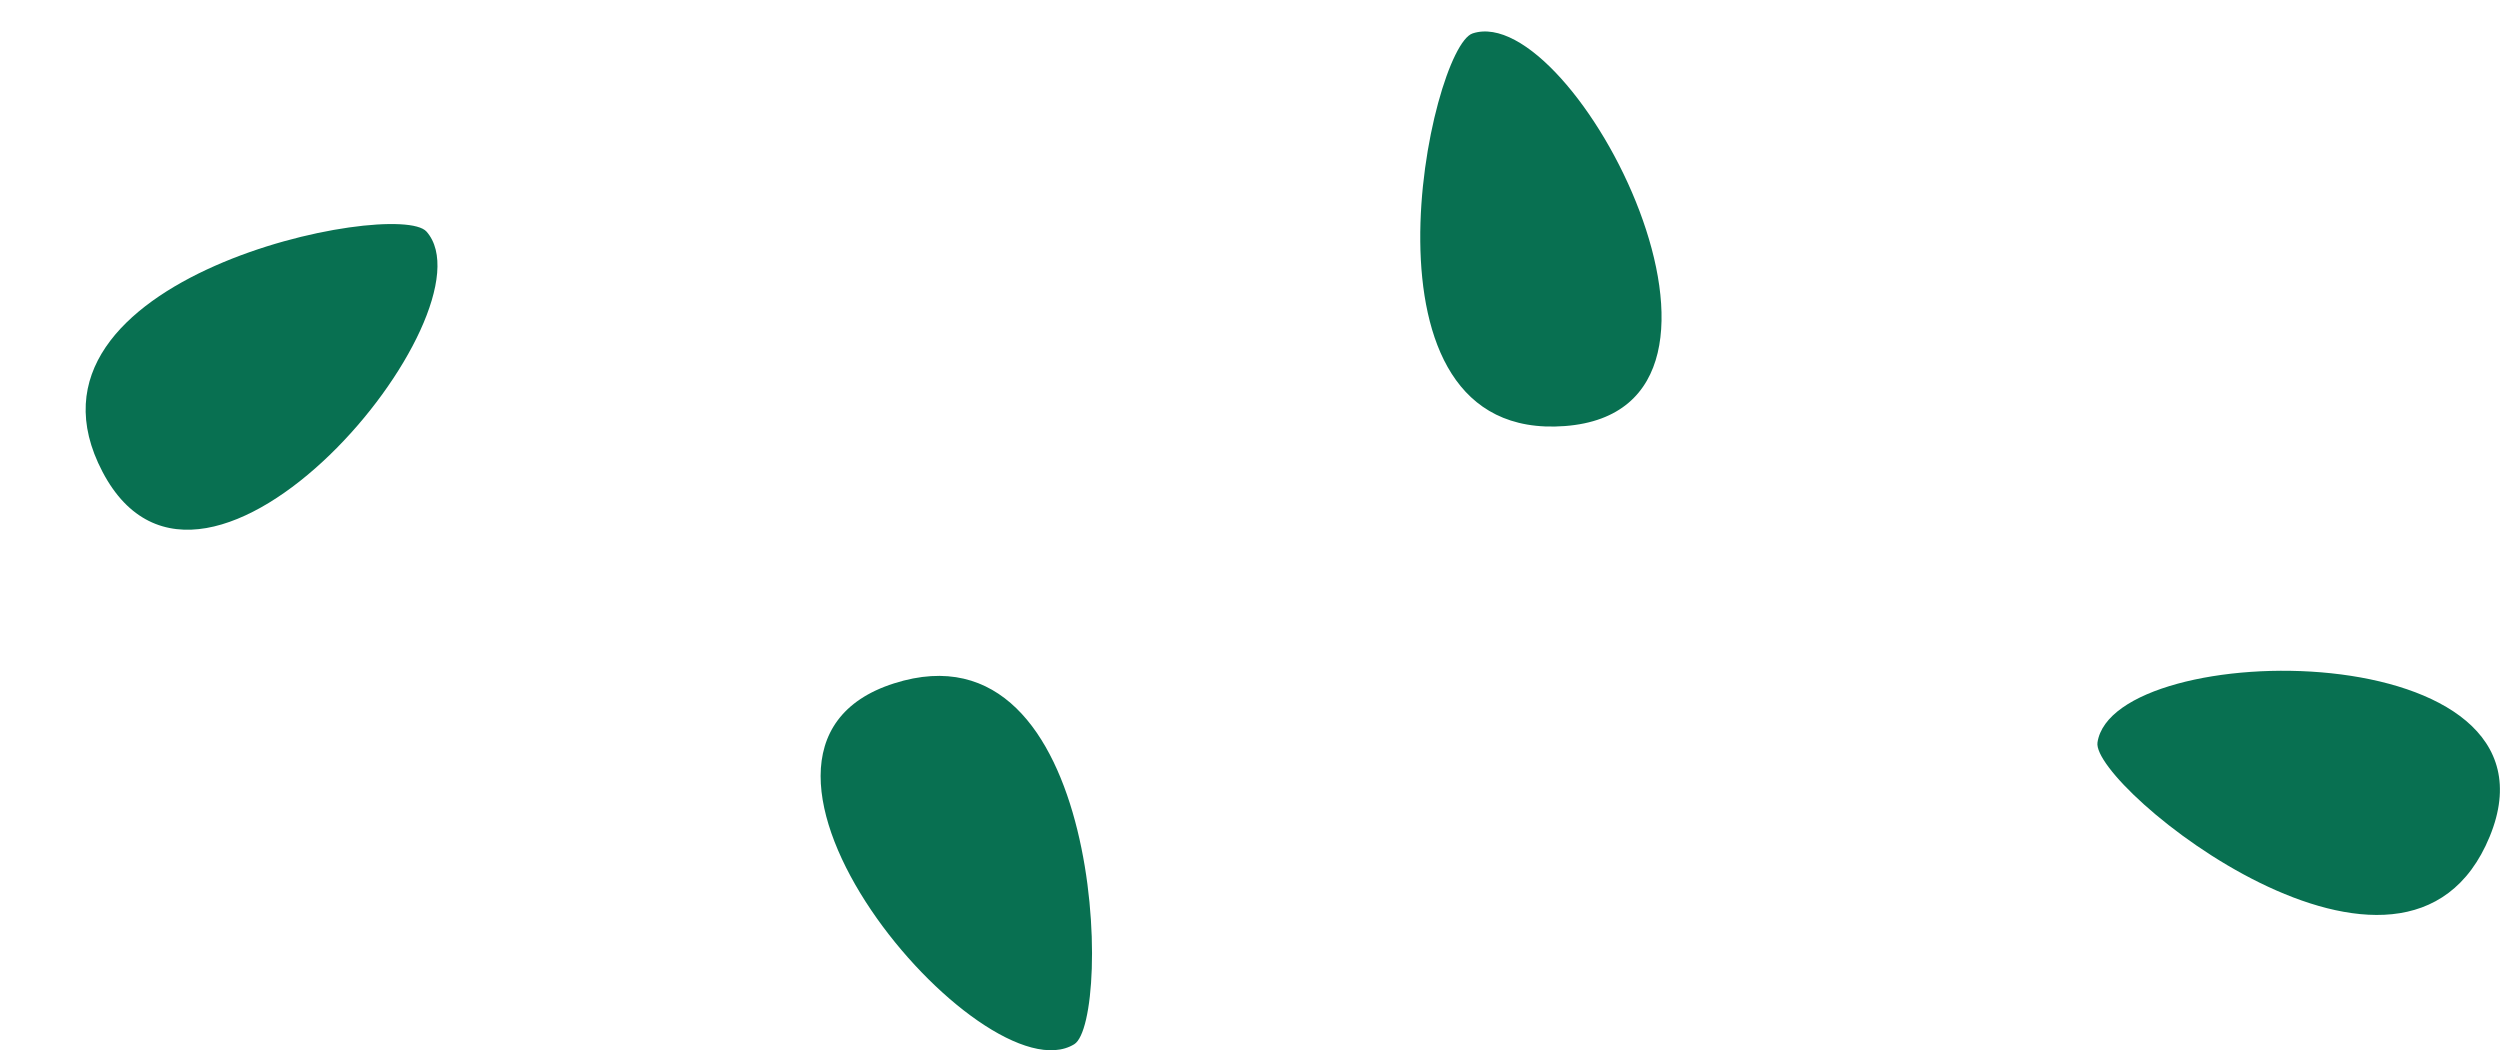 <?xml version="1.0" encoding="UTF-8" standalone="no"?><svg xmlns="http://www.w3.org/2000/svg" xmlns:xlink="http://www.w3.org/1999/xlink" fill="#087051" height="730.9" preserveAspectRatio="xMidYMid meet" version="1" viewBox="-59.6 -21.9 1739.9 730.9" width="1739.9" zoomAndPan="magnify"><defs><clipPath id="a"><path d="M 511 448 L 701 448 L 701 709.039 L 511 709.039 Z M 511 448"/></clipPath><clipPath id="b"><path d="M 1400 444 L 1680.25 444 L 1680.25 615 L 1400 615 Z M 1400 444"/></clipPath></defs><g><g clip-path="url(#a)" id="change1_4"><path d="M 688.02 704.852 C 714.656 688.559 708.953 407.074 562.605 453.703 C 416.258 500.336 624.441 743.734 688.02 704.852"/></g><g id="change1_1"><path d="M 965.301 1.344 C 935.625 11.062 876.375 286.301 1029.531 274.613 C 1182.68 262.93 1036.121 -21.863 965.301 1.344"/></g><g clip-path="url(#b)" id="change1_3"><path d="M 1400.168 494.816 C 1395.508 525.695 1614.727 702.363 1673.133 560.312 C 1731.559 418.258 1411.277 421.121 1400.168 494.816"/></g><g id="change1_2"><path d="M 237.234 139.277 C 216.551 115.883 -59.641 170.512 11.762 306.504 C 83.16 442.496 286.594 195.113 237.234 139.277"/></g></g></svg>